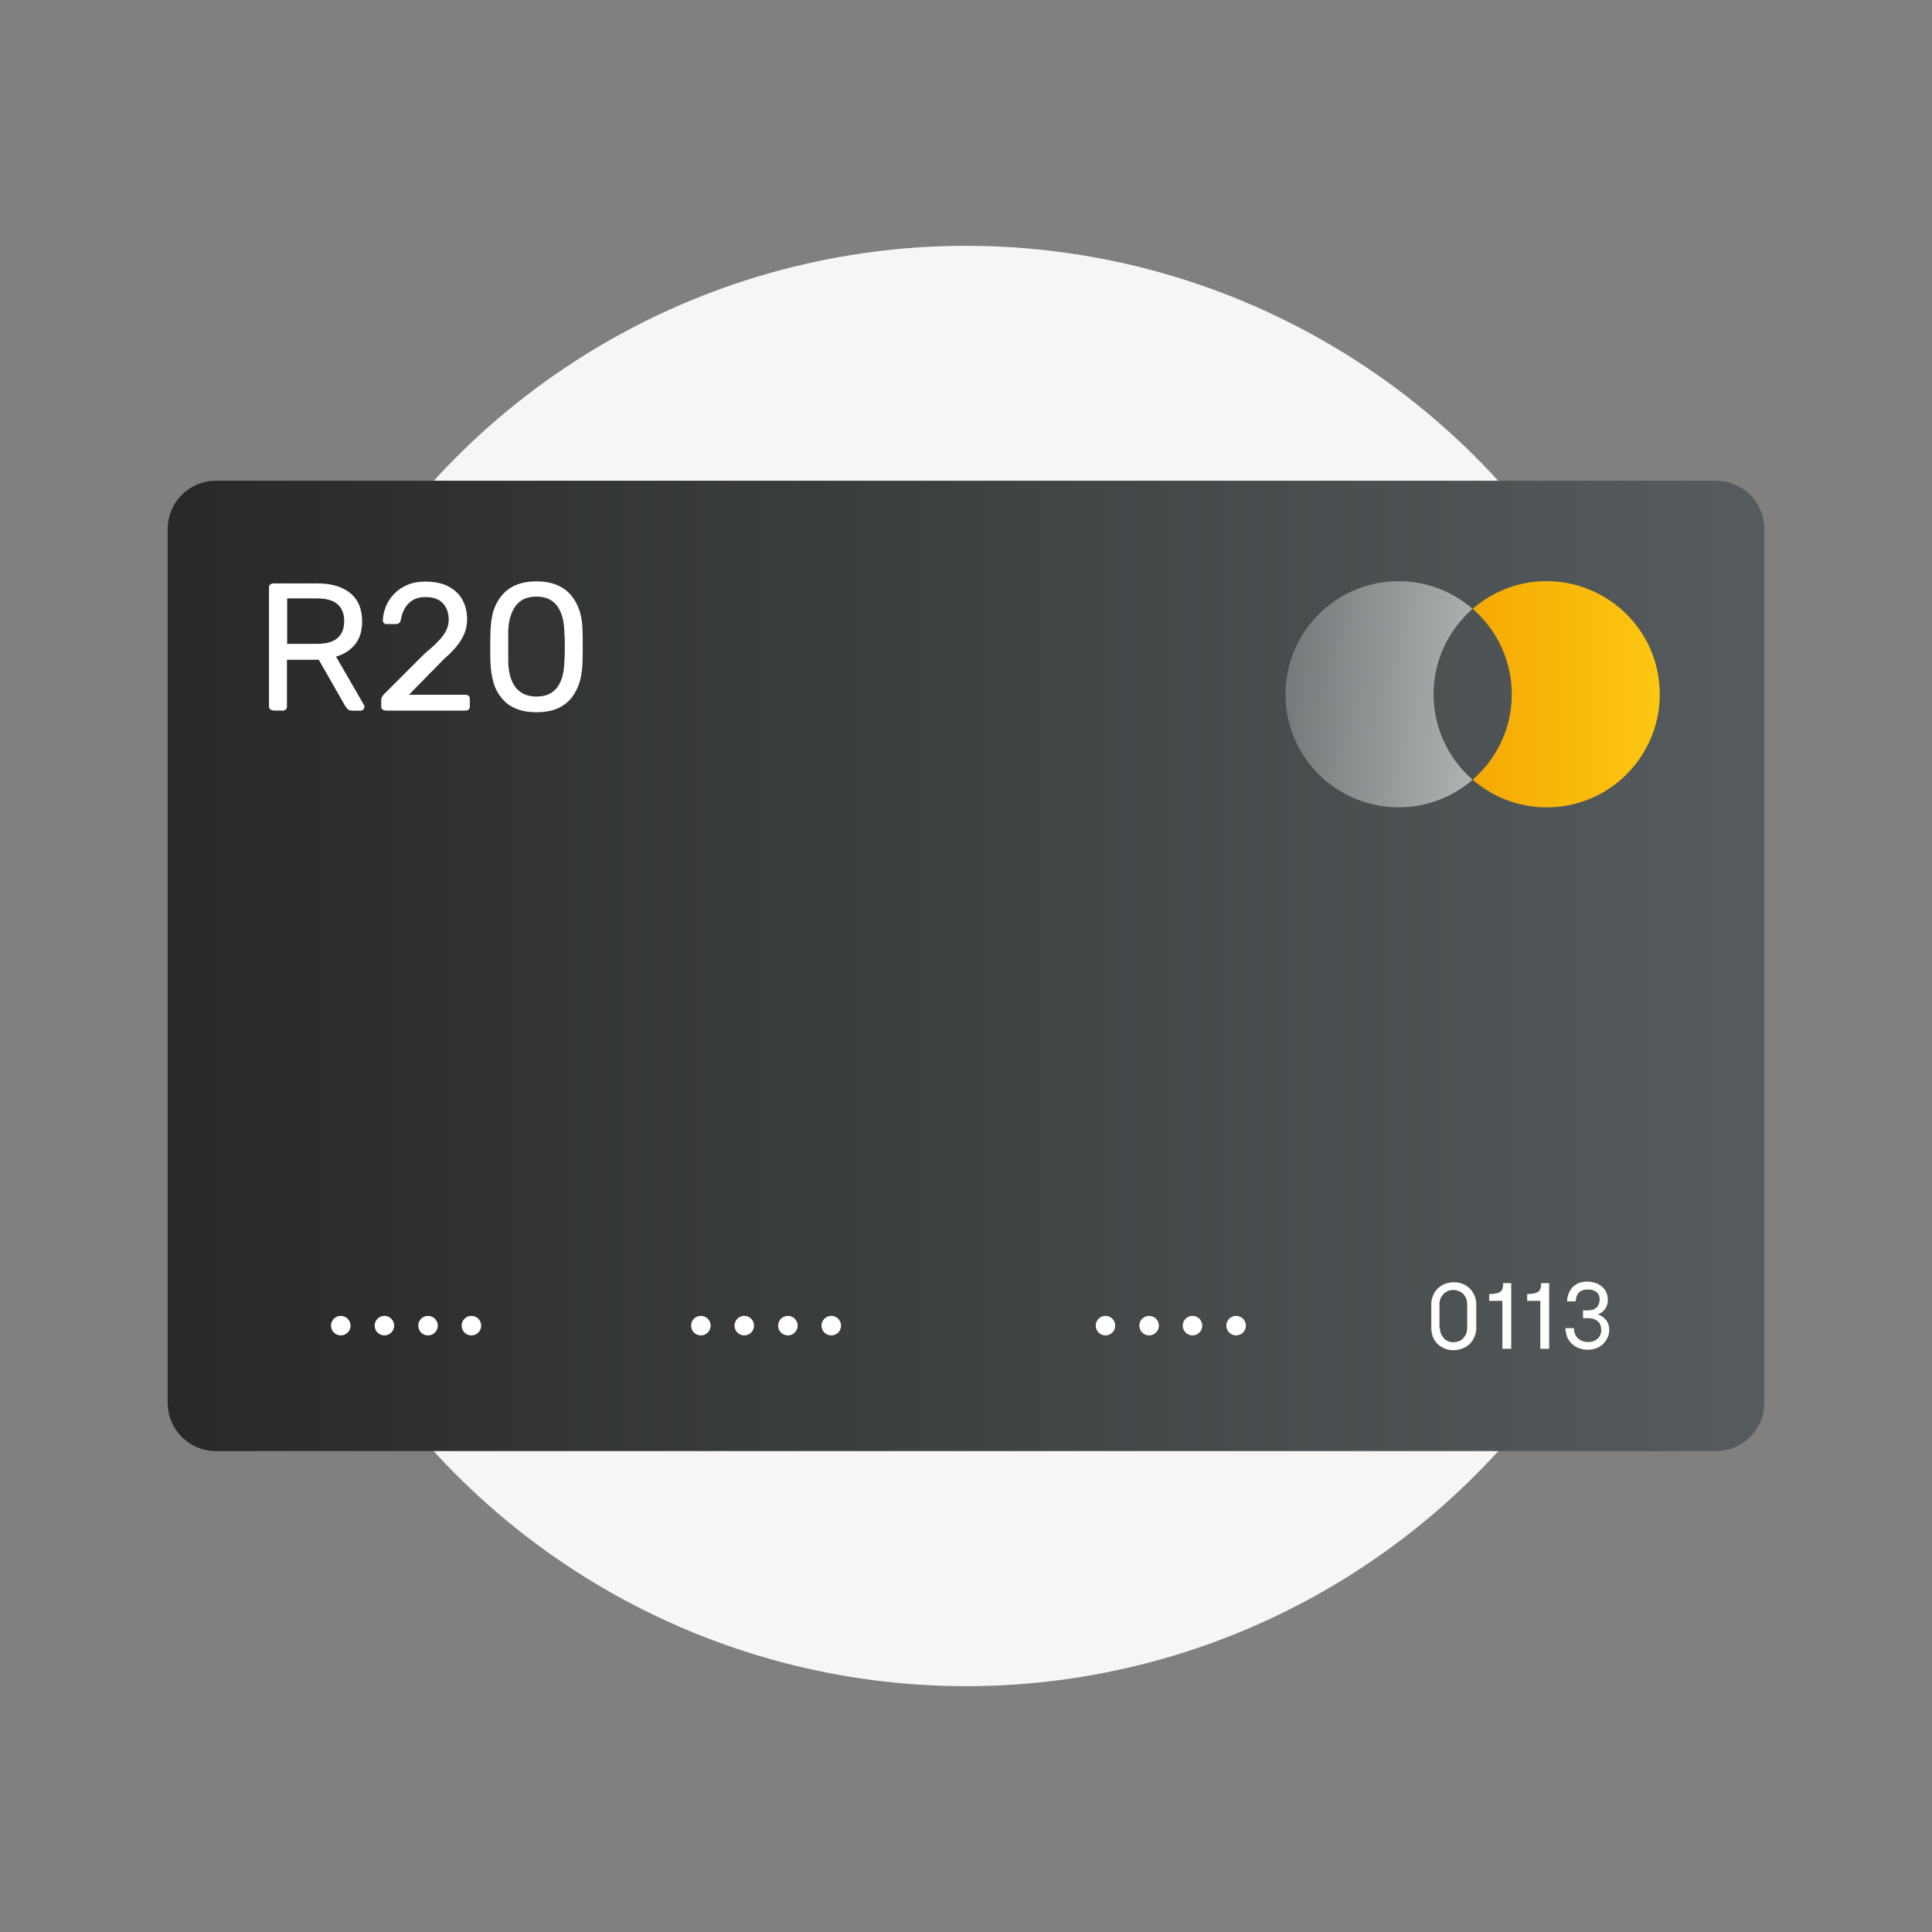 <?xml version="1.0" encoding="utf-8"?>
<!-- Generator: Adobe Illustrator 27.1.1, SVG Export Plug-In . SVG Version: 6.00 Build 0)  -->
<svg version="1.1" id="Layer_1" xmlns="http://www.w3.org/2000/svg" xmlns:xlink="http://www.w3.org/1999/xlink" x="0px" y="0px"
	 viewBox="0 0 850.4 850.4" style="enable-background:new 0 0 850.4 850.4;" xml:space="preserve">
<rect x="0" y="0" width="850.4" height="850.4" fill="#808080" stroke="none"/>
<style type="text/css">
	.st0{fill:#F6F6F6;}
	.st1{fill:url(#SVGID_1_);}
	.st2{fill:#FFFFFF;}
	.st3{fill:url(#SVGID_00000059288932870281896190000003843138236417448064_);}
	.st4{fill:url(#SVGID_00000026885671460008139070000016005804779803740846_);}
</style>
<circle class="st0" cx="425.2" cy="425.2" r="317"/>
<linearGradient id="SVGID_1_" gradientUnits="userSpaceOnUse" x1="73.77" y1="424.8" x2="776.63" y2="424.8" gradientTransform="matrix(1 0 0 -1 0 850)">
	<stop  offset="0" style="stop-color:#272828"/>
	<stop  offset="1" style="stop-color:#565C5E"/>
</linearGradient>
<path class="st1" d="M95,211.6h660.4c11.7,0,21.2,9.5,21.2,21.2v384.7c0,11.7-9.5,21.2-21.2,21.2H95c-11.7,0-21.2-9.5-21.2-21.2
	V232.9C73.8,221.1,83.3,211.6,95,211.6z"/>
<path class="st2" d="M630,584.4v-10.2c0-1.3,0.2-2.6,0.7-3.8c0.5-1.2,1.1-2.2,2-3.1c0.9-0.9,1.9-1.6,3.1-2.1
	c1.3-0.5,2.7-0.8,4.1-0.8c1.4,0,2.8,0.2,4.1,0.8c1.2,0.5,2.2,1.2,3.1,2.1c0.9,0.9,1.5,2,2,3.1c0.5,1.2,0.7,2.5,0.7,3.8v10.2
	c0,1.3-0.2,2.6-0.7,3.8c-0.5,1.2-1.1,2.2-2,3.2c-0.9,0.9-2,1.6-3.2,2.1c-1.3,0.5-2.7,0.8-4.1,0.8c-1.4,0-2.8-0.2-4.1-0.8
	c-1.2-0.5-2.2-1.2-3.1-2.1c-0.9-0.9-1.5-2-2-3.2C630.2,586.9,630,585.6,630,584.4z M633.8,584.4c0,0.8,0.1,1.7,0.4,2.5
	c0.3,0.7,0.7,1.4,1.2,2c0.5,0.6,1.2,1.1,1.9,1.4c0.8,0.4,1.7,0.5,2.5,0.5c0.9,0,1.7-0.2,2.5-0.5c0.7-0.3,1.4-0.8,1.9-1.4
	c0.5-0.6,1-1.3,1.2-2c0.3-0.8,0.4-1.6,0.4-2.5v-10.2c0-0.9-0.1-1.7-0.4-2.5c-0.5-1.5-1.7-2.8-3.2-3.4c-0.8-0.3-1.7-0.5-2.5-0.5
	c-0.9,0-1.7,0.2-2.5,0.5c-1.5,0.7-2.6,1.9-3.2,3.4c-0.3,0.8-0.4,1.6-0.4,2.5V584.4z"/>
<path class="st2" d="M655.5,572.6v-3c1.1,0,2.1-0.1,3.1-0.3c0.7-0.1,1.3-0.4,1.9-0.8c0.5-0.4,0.8-0.9,0.9-1.5
	c0.2-0.7,0.2-1.5,0.2-2.2h3.6v28.9h-3.9v-21.1H655.5z"/>
<path class="st2" d="M672.2,572.6v-3c1.1,0,2.1-0.1,3.1-0.3c0.7-0.1,1.3-0.4,1.9-0.8c0.5-0.4,0.8-0.9,0.9-1.5
	c0.2-0.7,0.3-1.5,0.2-2.2h3.6v28.9h-3.9v-21.1H672.2z"/>
<path class="st2" d="M689,584.6h3.8c0,0.9,0.1,1.8,0.5,2.6c0.3,0.7,0.7,1.4,1.3,1.9c0.6,0.5,1.2,1,2,1.2c0.8,0.3,1.6,0.4,2.5,0.4
	c1.5,0.1,3-0.5,4.2-1.5c1-1,1.6-2.4,1.5-3.9c0-0.7-0.1-1.4-0.3-2c-0.2-0.6-0.6-1.2-1.1-1.6c-0.5-0.5-1.2-0.9-1.8-1.1
	c-0.9-0.3-1.7-0.4-2.7-0.4h-2.1v-3.4h2.1c0.8,0,1.6-0.1,2.4-0.4c0.6-0.2,1.2-0.6,1.6-1c0.4-0.4,0.7-0.9,0.9-1.5
	c0.2-0.6,0.3-1.2,0.3-1.8c0.1-1.3-0.4-2.5-1.4-3.4c-1.1-0.8-2.4-1.2-3.8-1.1c-1.5-0.1-2.9,0.4-4,1.4c-0.9,1.1-1.3,2.4-1.3,3.8h-3.8
	c0-1.2,0.2-2.4,0.7-3.5c0.4-1,1-2,1.8-2.8c0.8-0.8,1.8-1.4,2.8-1.8c1.2-0.4,2.4-0.6,3.6-0.6c1.2,0,2.4,0.2,3.5,0.6
	c1.1,0.3,2,0.9,2.9,1.6c0.8,0.7,1.5,1.5,1.9,2.5c0.5,1,0.7,2.1,0.7,3.3c0.1,1.5-0.4,3-1.3,4.2c-0.8,1.1-1.9,1.9-3.2,2.2
	c1.4,0.4,2.7,1.3,3.7,2.5c1,1.3,1.5,2.9,1.4,4.5c0,1.2-0.2,2.4-0.8,3.5c-0.5,1-1.2,1.9-2,2.7c-0.9,0.8-1.9,1.4-3,1.8
	c-1.2,0.4-2.5,0.6-3.7,0.6c-1.3,0-2.6-0.2-3.8-0.7c-1.2-0.4-2.2-1.1-3.1-1.9c-0.9-0.8-1.6-1.9-2.1-3
	C689.4,587.3,689.1,585.9,689,584.6z"/>
<circle class="st2" cx="150" cy="583.5" r="4.3"/>
<circle class="st2" cx="169.2" cy="583.5" r="4.3"/>
<circle class="st2" cx="188.4" cy="583.5" r="4.3"/>
<circle class="st2" cx="207.5" cy="583.5" r="4.3"/>
<circle class="st2" cx="308.5" cy="583.5" r="4.3"/>
<circle class="st2" cx="327.6" cy="583.5" r="4.3"/>
<circle class="st2" cx="346.8" cy="583.5" r="4.3"/>
<circle class="st2" cx="365.9" cy="583.5" r="4.3"/>
<circle class="st2" cx="486.6" cy="583.5" r="4.3"/>
<circle class="st2" cx="505.8" cy="583.5" r="4.3"/>
<circle class="st2" cx="524.9" cy="583.5" r="4.3"/>
<circle class="st2" cx="544.1" cy="583.5" r="4.3"/>
<linearGradient id="SVGID_00000060745295808443559370000004161852926671255693_" gradientUnits="userSpaceOnUse" x1="523.4" y1="549.864" x2="762.06" y2="535.704" gradientTransform="matrix(1 0 0 -1 0 850)">
	<stop  offset="0" style="stop-color:#565C5E"/>
	<stop  offset="1" style="stop-color:#FFFFFF"/>
</linearGradient>
<path style="fill:url(#SVGID_00000060745295808443559370000004161852926671255693_);" d="M631,305.6c0-14.4,6.3-28.2,17.2-37.6
	c-20.8-18-52.2-15.8-70.2,5s-15.8,52.2,5,70.2c18.7,16.2,46.5,16.2,65.2,0C637.3,333.8,631,320,631,305.6z"/>
<linearGradient id="SVGID_00000054960174207664667670000016986103271019507367_" gradientUnits="userSpaceOnUse" x1="648.24" y1="544.395" x2="730.607" y2="544.395" gradientTransform="matrix(1 0 0 -1 0 850)">
	<stop  offset="0" style="stop-color:#F5A903"/>
	<stop  offset="1" style="stop-color:#FDC712"/>
</linearGradient>
<path style="fill:url(#SVGID_00000054960174207664667670000016986103271019507367_);" d="M680.8,255.8c-12,0-23.5,4.3-32.6,12.2
	c20.8,18,23.1,49.4,5.1,70.1c-1.6,1.8-3.3,3.5-5.1,5.1c20.8,18,52.2,15.8,70.2-5c18-20.8,15.8-52.2-5-70.2
	C704.4,260.2,692.8,255.8,680.8,255.8L680.8,255.8z"/>
<g>
	<path class="st2" d="M120.3,312.7c-0.6,0-1-0.2-1.4-0.5c-0.3-0.3-0.5-0.8-0.5-1.3v-52.2c0-0.6,0.2-1.1,0.5-1.4
		c0.3-0.3,0.8-0.5,1.4-0.5h19.5c6,0,10.8,1.4,14.3,4.2c3.5,2.8,5.3,7,5.3,12.6c0,4.1-1,7.4-3.1,10c-2.1,2.6-4.8,4.4-8.4,5.4
		l12.3,21.3c0.2,0.3,0.2,0.6,0.2,0.9c0,0.4-0.2,0.8-0.5,1.1c-0.3,0.3-0.7,0.5-1.2,0.5H155c-0.9,0-1.6-0.2-2-0.7
		c-0.4-0.5-0.8-1-1.1-1.4l-11.6-20.3h-14v20.6c0,0.5-0.2,1-0.5,1.3c-0.3,0.3-0.8,0.5-1.4,0.5H120.3z M126.3,283.4h13.2
		c4,0,7-0.8,9-2.5c2-1.7,3-4.2,3-7.5c0-3.3-1-5.7-2.9-7.4c-1.9-1.7-4.9-2.6-9-2.6h-13.2V283.4z"/>
	<path class="st2" d="M169.6,312.7c-0.5,0-1-0.2-1.3-0.5c-0.3-0.3-0.5-0.8-0.5-1.3v-2.6c0-0.5,0.1-1,0.4-1.6
		c0.3-0.6,0.8-1.2,1.6-1.9l16.9-16.9c2.7-2.3,4.9-4.2,6.4-5.9c1.6-1.6,2.7-3.2,3.4-4.7c0.7-1.5,1-3,1-4.6c0-3-0.9-5.4-2.6-7.2
		c-1.7-1.8-4.2-2.7-7.6-2.7c-2.1,0-4,0.4-5.5,1.3c-1.5,0.9-2.7,2.1-3.6,3.6c-0.9,1.5-1.4,3.2-1.8,5.2c-0.1,0.7-0.4,1.2-0.8,1.4
		c-0.5,0.3-0.9,0.4-1.2,0.4h-4.2c-0.5,0-0.9-0.1-1.2-0.4c-0.3-0.3-0.5-0.7-0.5-1.1c0.1-2,0.5-4.1,1.3-6.1c0.8-2.1,2-3.9,3.6-5.6
		c1.6-1.7,3.5-3,5.8-4c2.3-1,5-1.5,8.1-1.5c4.2,0,7.7,0.8,10.4,2.3c2.7,1.5,4.7,3.5,6,6c1.3,2.5,1.9,5.3,1.9,8.2
		c0,2.3-0.4,4.5-1.2,6.4c-0.8,1.9-2,3.8-3.5,5.7c-1.5,1.8-3.4,3.7-5.6,5.6l-15.3,15.6h24.9c0.6,0,1.1,0.2,1.4,0.5
		c0.3,0.3,0.5,0.8,0.5,1.4v3.3c0,0.5-0.2,1-0.5,1.3c-0.3,0.3-0.8,0.5-1.4,0.5H169.6z"/>
	<path class="st2" d="M236.1,313.5c-3.7,0-6.8-0.6-9.3-1.7c-2.5-1.1-4.6-2.7-6.2-4.8c-1.6-2-2.8-4.3-3.5-7c-0.7-2.6-1.1-5.4-1.2-8.3
		c-0.1-1.4-0.1-3-0.1-4.6c0-1.6,0-3.2,0-4.9c0-1.7,0.1-3.2,0.1-4.7c0.1-2.9,0.5-5.7,1.2-8.3c0.8-2.6,2-4.9,3.6-6.9
		c1.6-2,3.7-3.6,6.2-4.7c2.5-1.1,5.6-1.7,9.2-1.7c3.7,0,6.8,0.6,9.3,1.7c2.5,1.1,4.6,2.7,6.2,4.7c1.6,2,2.8,4.3,3.6,6.9
		c0.8,2.6,1.2,5.4,1.2,8.3c0.1,1.5,0.1,3.1,0.1,4.7c0,1.7,0,3.3,0,4.9c0,1.6-0.1,3.1-0.1,4.6c-0.1,2.9-0.5,5.7-1.2,8.3
		c-0.8,2.6-1.9,4.9-3.5,7c-1.6,2-3.6,3.6-6.2,4.8C243,312.9,239.9,313.5,236.1,313.5z M236.1,306.6c4.2,0,7.2-1.4,9.2-4.1
		c2-2.7,3-6.4,3.1-11.2c0.1-1.5,0.2-3.1,0.2-4.5c0-1.5,0-2.9,0-4.4c0-1.5-0.1-2.9-0.2-4.4c-0.1-4.6-1.1-8.4-3.1-11.2
		c-2-2.8-5.1-4.2-9.2-4.2c-4.1,0-7.2,1.4-9.2,4.2c-2,2.8-3.1,6.5-3.2,11.2c0,1.4,0,2.9,0,4.4c0,1.5,0,2.9,0,4.4c0,1.5,0,3,0,4.5
		c0.1,4.7,1.2,8.5,3.2,11.2C229,305.2,232.1,306.6,236.1,306.6z"/>
</g>
</svg>
